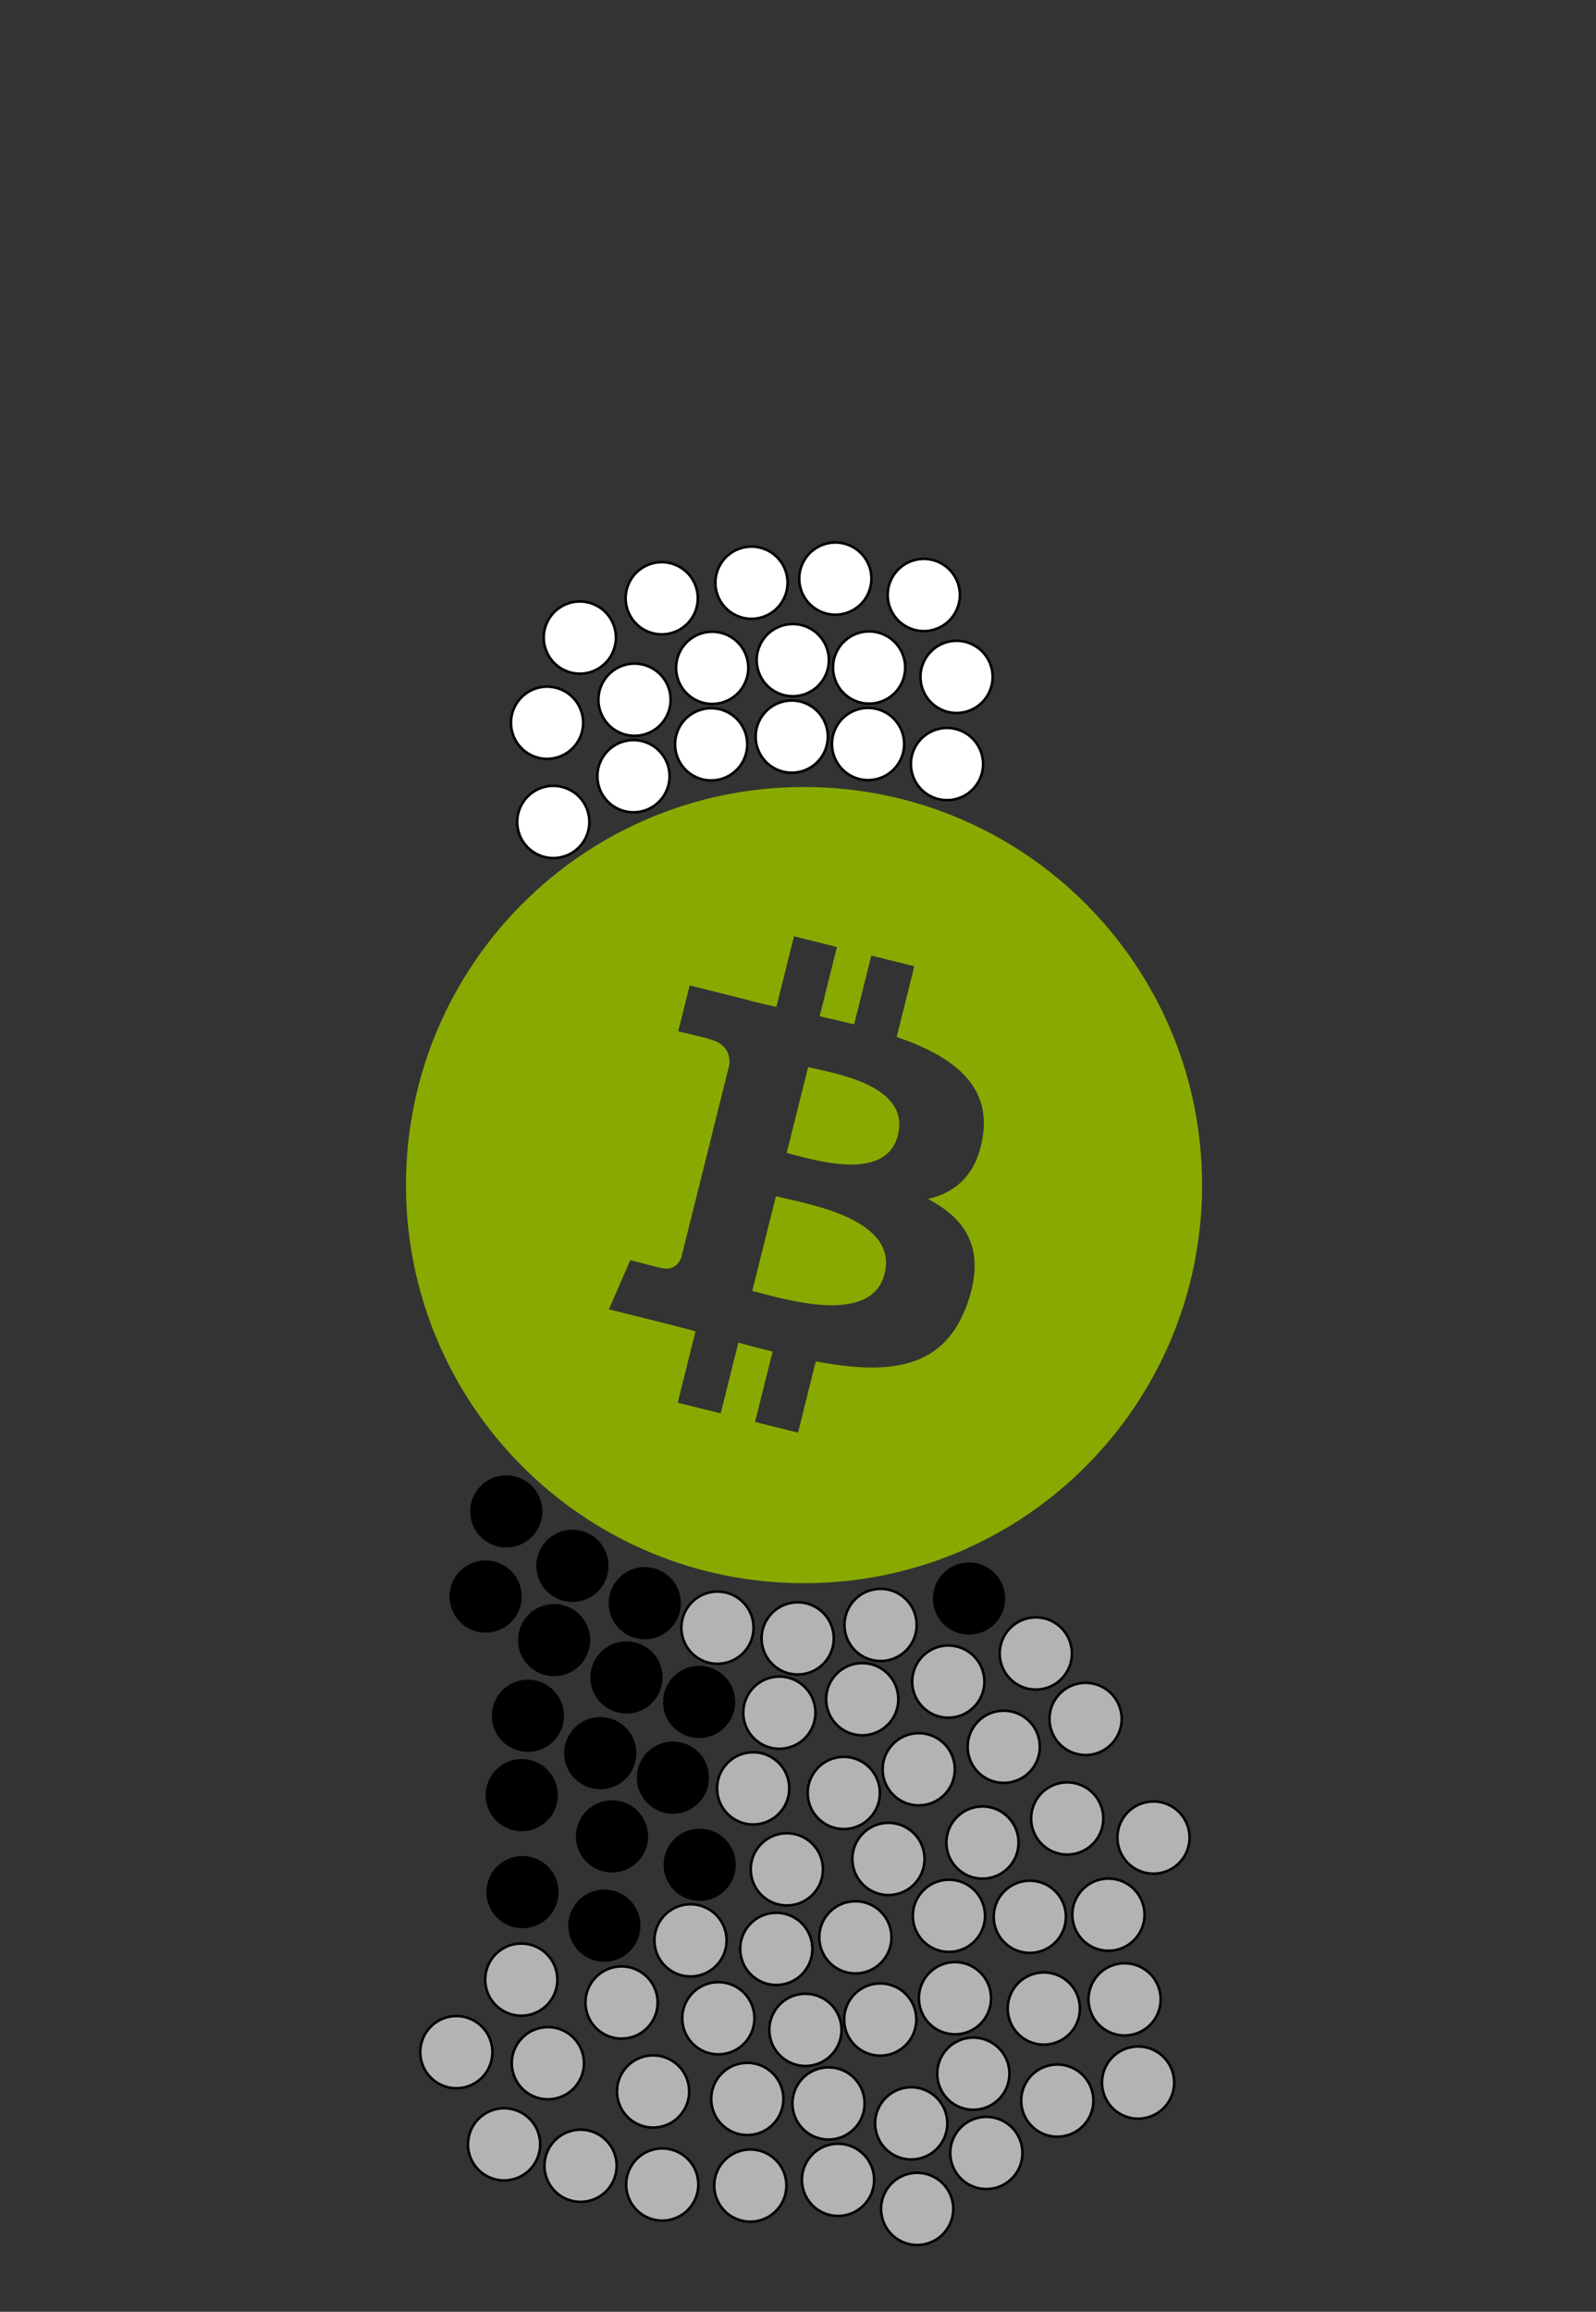 <?xml version="1.0"?>

<!-- Created with Inkscape (http://www.inkscape.org/) --> <svg xmlns:dc="http://purl.org/dc/elements/1.1/" xmlns:cc="http://creativecommons.org/ns#" xmlns:rdf="http://www.w3.org/1999/02/22-rdf-syntax-ns#" xmlns:svg="http://www.w3.org/2000/svg" xmlns="http://www.w3.org/2000/svg" xmlns:sodipodi="http://sodipodi.sourceforge.net/DTD/sodipodi-0.dtd" xmlns:inkscape="http://www.inkscape.org/namespaces/inkscape" width="7.25" height="10.5" viewBox="0 0 184.15 266.7" version="1.1" id="svg8" sodipodi:docname="sn3.svg" inkscape:version="0.92.4 (33fec40, 2019-01-16)"><rect x="0" y="0" width="184.15" height="266.7" fill="#333333" stroke="none"/> <defs id="defs2"></defs> <sodipodi:namedview id="base" pagecolor="#ffffff" bordercolor="#666666" borderopacity="1.0" inkscape:pageopacity="0.0" inkscape:pageshadow="2" inkscape:zoom="0.7" inkscape:cx="249.61494" inkscape:cy="497.66308" inkscape:document-units="mm" inkscape:current-layer="layer1" showgrid="false" inkscape:window-width="1920" inkscape:window-height="1052" inkscape:window-x="3000" inkscape:window-y="408" inkscape:window-maximized="1" units="in"></sodipodi:namedview>  <g inkscape:label="Calque 1" inkscape:groupmode="layer" id="layer1" transform="translate(0,-30.3)"> <circle id="path3713" cx="101.562" cy="263.285" r="4.166" style="fill:#b3b3b3;stroke:#000000;stroke-width:0.295;stroke-opacity:1"></circle> <path id="path3726" d="m 92.771,212.947 c -25.366,0 -45.928,-20.561 -45.928,-45.928 0,-25.367 20.561,-45.928 45.928,-45.928 25.367,0 45.928,20.561 45.928,45.928 0,25.367 -20.561,45.928 -45.928,45.928 z m 20.636,-51.611 c 0.902,-6.017 -3.683,-9.252 -9.946,-11.41 l 2.032,-8.152 -4.96,-1.234 -1.981,7.937 c -1.303,-0.327 -2.641,-0.632 -3.976,-0.936 l 1.995,-7.989 -4.96,-1.237 -2.032,8.149 c -1.079,-0.247 -2.141,-0.488 -3.169,-0.746 l 0.007,-0.026 -6.843,-1.708 -1.32,5.299 c 0,0 3.683,0.844 3.605,0.896 2.009,0.502 2.371,1.831 2.311,2.888 l -2.314,9.286 c 0.138,0.035 0.316,0.086 0.516,0.164 l -0.525,-0.129 -3.244,13.009 c -0.247,0.609 -0.87,1.524 -2.276,1.177 0.054,0.072 -3.605,-0.899 -3.605,-0.899 l -2.463,5.678 6.459,1.61 c 1.2,0.301 2.377,0.617 3.534,0.913 l -2.052,8.244 4.957,1.234 2.032,-8.152 c 1.355,0.365 2.67,0.703 3.956,1.025 l -2.027,8.118 4.96,1.234 2.052,-8.227 c 8.462,1.602 14.823,0.956 17.501,-6.697 2.159,-6.16 -0.108,-9.717 -4.558,-12.033 3.244,-0.746 5.684,-2.879 6.335,-7.285 z m -11.338,15.897 c -1.53,6.163 -11.907,2.83 -15.271,1.995 l 2.727,-10.922 c 3.364,0.841 14.149,2.503 12.544,8.927 z m 1.536,-15.986 c -1.398,5.606 -10.032,2.756 -12.831,2.058 l 2.469,-9.903 c 2.799,0.697 11.821,1.998 10.362,7.845 z" inkscape:connector-curvature="0" style="fill:#88aa00;fill-rule:evenodd;stroke-width:2.87"></path> <circle id="path3713-3" cx="92.932" cy="264.475" r="4.166" style="fill:#b3b3b3;stroke:#000000;stroke-width:0.295;stroke-opacity:1"></circle> <circle id="path3713-5" cx="58.413" cy="204.662" r="4.166" style="fill:#000000;stroke-width:0.295"></circle> <circle id="path3713-3-6" cx="80.731" cy="245.43" r="4.166" style="fill:#000000;stroke-width:0.295"></circle> <circle id="path3713-6-0" cx="70.614" cy="242.157" r="4.166" style="fill:#000000;stroke-width:0.295"></circle> <circle id="path3713-7-6" cx="60.198" cy="237.396" r="4.166" style="fill:#000000;stroke-width:0.295"></circle> <circle id="path3713-61" cx="-124.712" cy="182.498" r="4.166" style="fill:#000000;stroke-width:0.295" transform="rotate(-51.733)"></circle> <circle id="path3713-3-8" cx="-122.926" cy="191.723" r="4.166" style="fill:#000000;stroke-width:0.295" transform="rotate(-51.733)"></circle> <circle id="path3713-6-7" cx="-119.95" cy="200.056" r="4.166" style="fill:#b3b3b3;stroke:#000000;stroke-width:0.295;stroke-opacity:1" transform="rotate(-51.733)"></circle> <circle id="path3713-7-9" cx="-115.189" cy="208.09" r="4.166" style="fill:#b3b3b3;stroke:#000000;stroke-width:0.295;stroke-opacity:1" transform="rotate(-51.733)"></circle> <circle id="path3713-5-20" cx="-108.047" cy="214.637" r="4.166" style="fill:#b3b3b3;stroke:#000000;stroke-width:0.295;stroke-opacity:1" transform="rotate(-51.733)"></circle> <circle id="path3713-61-2" cx="-132.749" cy="186.145" r="4.166" style="fill:#000000;stroke-width:0.295" transform="rotate(-51.733)"></circle> <circle id="path3713-3-8-3" cx="-130.963" cy="195.37" r="4.166" style="fill:#000000;stroke-width:0.295" transform="rotate(-51.733)"></circle> <circle id="path3713-6-7-7" cx="-127.987" cy="203.702" r="4.166" style="fill:#000000;stroke-width:0.295" transform="rotate(-51.733)"></circle> <circle id="path3713-7-9-5" cx="-123.226" cy="211.737" r="4.166" style="fill:#b3b3b3;stroke:#000000;stroke-width:0.295;stroke-opacity:1" transform="rotate(-51.733)"></circle> <circle id="path3713-5-20-9" cx="-116.084" cy="218.283" r="4.166" style="fill:#b3b3b3;stroke:#000000;stroke-width:0.295;stroke-opacity:1" transform="rotate(-51.733)"></circle> <circle id="path3713-61-22" cx="-141.475" cy="189.18" r="4.166" style="fill:#000000;stroke-width:0.295" transform="rotate(-51.733)"></circle> <circle id="path3713-3-8-8" cx="-139.69" cy="198.405" r="4.166" style="fill:#000000;stroke-width:0.295" transform="rotate(-51.733)"></circle> <circle id="path3713-6-7-9" cx="-136.714" cy="206.738" r="4.166" style="fill:#000000;stroke-width:0.295" transform="rotate(-51.733)"></circle> <circle id="path3713-7-9-7" cx="-131.953" cy="214.772" r="4.166" style="fill:#b3b3b3;stroke:#000000;stroke-width:0.295;stroke-opacity:1" transform="rotate(-51.733)"></circle> <circle id="path3713-5-20-3" cx="-125.893" cy="223.31" r="4.166" style="fill:#b3b3b3;stroke:#000000;stroke-width:0.295;stroke-opacity:1" transform="rotate(-51.733)"></circle> <circle id="path3713-61-6" cx="-275.6" cy="-6.081" r="4.166" style="fill:#b3b3b3;stroke:#000000;stroke-width:0.295;stroke-opacity:1" transform="rotate(-104.521)"></circle> <circle id="path3713-3-8-1" cx="-270.743" cy="42.979" r="4.166" style="fill:#b3b3b3;stroke:#000000;stroke-width:0.295;stroke-opacity:1" transform="rotate(-104.521)"></circle> <circle id="path3713-5-20-31" cx="-271.716" cy="-15.985" r="4.166" style="fill:#b3b3b3;stroke:#000000;stroke-width:0.295;stroke-opacity:1" transform="rotate(-104.521)"></circle> <circle id="path3713-61-2-9" cx="-146.158" cy="166.674" r="4.166" style="fill:#000000;stroke-width:0.295" transform="rotate(-55.889)"></circle> <circle id="path3713-7-9-72" cx="233.307" cy="147.235" r="4.166" style="fill:#b3b3b3;stroke:#000000;stroke-width:0.295;stroke-opacity:1" transform="rotate(40.261)"></circle> <circle id="path3713-5-20-7" cx="243.463" cy="112.072" r="4.166" style="fill:#b3b3b3;stroke:#000000;stroke-width:0.295;stroke-opacity:1" transform="rotate(40.261)"></circle> <circle id="path3713-7-9-5-1" cx="223.611" cy="153.067" r="4.166" style="fill:#b3b3b3;stroke:#000000;stroke-width:0.295;stroke-opacity:1" transform="rotate(40.261)"></circle> <circle id="path3713-5-20-9-0" cx="238.197" cy="102.055" r="4.166" style="fill:#b3b3b3;stroke:#000000;stroke-width:0.295;stroke-opacity:1" transform="rotate(40.261)"></circle> <circle id="path3713-5-20-3-4" cx="213.077" cy="158.529" r="4.166" style="fill:#b3b3b3;stroke:#000000;stroke-width:0.295;stroke-opacity:1" transform="rotate(40.261)"></circle> <circle id="path3713-5-20-1" cx="-118.394" cy="228.407" r="4.166" style="fill:#b3b3b3;stroke:#000000;stroke-width:0.295;stroke-opacity:1" transform="rotate(-51.733)"></circle> <circle id="path3713-61-6-7" cx="-281.801" cy="4.854" r="4.166" style="fill:#b3b3b3;stroke:#000000;stroke-width:0.295;stroke-opacity:1" transform="rotate(-104.521)"></circle> <circle id="path3713-3-8-1-7" cx="-266.008" cy="13.404" r="4.166" style="fill:#b3b3b3;stroke:#000000;stroke-width:0.295;stroke-opacity:1" transform="rotate(-104.521)"></circle> <circle id="path3713-6-7-2-1" cx="-261.873" cy="4.207" r="4.166" style="fill:#000000;stroke-width:0.295" transform="rotate(-104.521)"></circle> <circle id="path3713-5-20-7-7" cx="224.087" cy="91.591" r="4.166" style="fill:#000000;stroke-width:0.295" transform="rotate(40.261)"></circle> <circle id="path3713-5-20-76" cx="-100.258" cy="242.251" r="4.166" style="fill:#b3b3b3;stroke:#000000;stroke-width:0.295;stroke-opacity:1" transform="rotate(-42.743)"></circle> <circle id="path3713-61-6-73" cx="-253.498" cy="78.448" r="4.166" style="fill:#b3b3b3;stroke:#000000;stroke-width:0.295;stroke-opacity:1" transform="rotate(-95.53)"></circle> <circle id="path3713-3-8-1-6" cx="-279.486" cy="59.571" r="4.166" style="fill:#b3b3b3;stroke:#000000;stroke-width:0.295;stroke-opacity:1" transform="rotate(-95.53)"></circle> <circle id="path3713-6-7-2-5" cx="-262.131" cy="73.78" r="4.166" style="fill:#b3b3b3;stroke:#000000;stroke-width:0.295;stroke-opacity:1" transform="rotate(-95.53)"></circle> <circle id="path3713-7-9-9-6" cx="-262.576" cy="64.568" r="4.166" style="fill:#b3b3b3;stroke:#000000;stroke-width:0.295;stroke-opacity:1" transform="rotate(-95.53)"></circle> <circle id="path3713-5-20-31-3" cx="-253.235" cy="36.05" r="4.166" style="fill:#000000;stroke-width:0.295" transform="rotate(-95.53)"></circle> <circle id="path3713-68-94" cx="199.339" cy="-150.152" r="4.166" style="fill:#b3b3b3;stroke:#000000;stroke-width:0.295;stroke-opacity:1" transform="rotate(100.985)"></circle> <circle id="path3713-5-20-9-0-1" cx="234.063" cy="91.448" r="4.166" style="fill:#b3b3b3;stroke:#000000;stroke-width:0.295;stroke-opacity:1" transform="rotate(40.261)"></circle> <circle id="path3713-939" cx="190.111" cy="191.478" r="4.166" style="fill:#b3b3b3;stroke:#000000;stroke-width:0.295;stroke-opacity:1" transform="rotate(17.642)"></circle> <circle id="path3713-61-9" cx="60.682" cy="-149.285" r="4.166" style="fill:#ffffff;stroke:#000000;stroke-width:0.295;stroke-opacity:1" transform="rotate(115.187)"></circle> <circle id="path3713-3-8-84" cx="62.467" cy="-140.06" r="4.166" style="fill:#ffffff;stroke:#000000;stroke-width:0.295;stroke-opacity:1" transform="rotate(115.187)"></circle> <circle id="path3713-6-7-8" cx="65.443" cy="-131.728" r="4.166" style="fill:#ffffff;stroke:#000000;stroke-width:0.295;stroke-opacity:1" transform="rotate(115.187)"></circle> <circle id="path3713-7-9-1" cx="70.204" cy="-123.693" r="4.166" style="fill:#ffffff;stroke:#000000;stroke-width:0.295;stroke-opacity:1" transform="rotate(115.187)"></circle> <circle id="path3713-5-20-0" cx="77.346" cy="-117.146" r="4.166" style="fill:#ffffff;stroke:#000000;stroke-width:0.295;stroke-opacity:1" transform="rotate(115.187)"></circle> <circle id="path3713-61-2-3" cx="51.351" cy="-119.968" r="4.166" style="fill:#ffffff;stroke:#000000;stroke-width:0.295;stroke-opacity:1" transform="rotate(115.187)"></circle> <circle id="path3713-3-8-3-0" cx="54.43" cy="-136.413" r="4.166" style="fill:#ffffff;stroke:#000000;stroke-width:0.295;stroke-opacity:1" transform="rotate(115.187)"></circle> <circle id="path3713-6-7-7-4" cx="57.406" cy="-128.081" r="4.166" style="fill:#ffffff;stroke:#000000;stroke-width:0.295;stroke-opacity:1" transform="rotate(115.187)"></circle> <circle id="path3713-7-9-5-4" cx="62.167" cy="-120.046" r="4.166" style="fill:#ffffff;stroke:#000000;stroke-width:0.295;stroke-opacity:1" transform="rotate(115.187)"></circle> <circle id="path3713-5-20-9-4" cx="69.309" cy="-113.5" r="4.166" style="fill:#ffffff;stroke:#000000;stroke-width:0.295;stroke-opacity:1" transform="rotate(115.187)"></circle> <circle id="path3713-6-7-9-6" cx="-107.481" cy="262.56" r="4.166" style="fill:#b3b3b3;stroke:#000000;stroke-width:0.295;stroke-opacity:1" transform="rotate(-34.092)"></circle> <circle id="path3713-7-9-7-3" cx="-101.559" cy="269.554" r="4.166" style="fill:#b3b3b3;stroke:#000000;stroke-width:0.295;stroke-opacity:1" transform="rotate(-34.092)"></circle> <circle id="path3713-5-20-3-1" cx="-94.966" cy="276.628" r="4.166" style="fill:#b3b3b3;stroke:#000000;stroke-width:0.295;stroke-opacity:1" transform="rotate(-34.092)"></circle> <circle id="path3713-3-8-1-9" cx="-254.437" cy="124.226" r="4.166" style="fill:#b3b3b3;stroke:#000000;stroke-width:0.295;stroke-opacity:1" transform="rotate(-86.879)"></circle> <circle id="path3713-5-20-7-5" cx="282.035" cy="64.061" r="4.166" style="fill:#b3b3b3;stroke:#000000;stroke-width:0.295;stroke-opacity:1" transform="rotate(57.902)"></circle> <circle id="path3713-5-20-7-7-6" cx="-113.947" cy="-82.145" r="4.166" style="fill:#ffffff;stroke:#000000;stroke-width:0.295;stroke-opacity:1" transform="rotate(-152.819)"></circle> <circle id="path3713-61-6-73-4" cx="-257.99" cy="143.905" r="4.166" style="fill:#b3b3b3;stroke:#000000;stroke-width:0.295;stroke-opacity:1" transform="rotate(-77.889)"></circle> <circle id="path3713-6-8-4" cx="-222.388" cy="-198.224" r="4.166" style="fill:#b3b3b3;stroke:#000000;stroke-width:0.295;stroke-opacity:1" transform="rotate(-150.652)"></circle> <circle id="path3713-6-2-6-3" cx="-234.589" cy="-156.266" r="4.166" style="fill:#b3b3b3;stroke:#000000;stroke-width:0.295;stroke-opacity:1" transform="rotate(-150.652)"></circle> <circle id="path3713-7-7-3-0" cx="-226.555" cy="-188.404" r="4.166" style="fill:#b3b3b3;stroke:#000000;stroke-width:0.295;stroke-opacity:1" transform="rotate(-150.652)"></circle> <circle id="path3713-93-5-3" cx="-233.399" cy="-169.359" r="4.166" style="fill:#b3b3b3;stroke:#000000;stroke-width:0.295;stroke-opacity:1" transform="rotate(-150.652)"></circle> <circle id="path3713-6-7-1-1-9" cx="-257.921" cy="37.756" r="4.166" style="fill:#b3b3b3;stroke:#000000;stroke-width:0.295;stroke-opacity:1" transform="rotate(-110.391)"></circle> <circle id="path3713-3-8-3-2-7-5" cx="-273.482" cy="40.333" r="4.166" style="fill:#b3b3b3;stroke:#000000;stroke-width:0.295;stroke-opacity:1" transform="rotate(-110.391)"></circle> <circle id="path3713-6-7-7-6-5-4" cx="-298.058" cy="19.355" r="4.166" style="fill:#b3b3b3;stroke:#000000;stroke-width:0.295;stroke-opacity:1" transform="rotate(-110.391)"></circle> <circle id="path3713-3-8-8-1-8-0" cx="-289.815" cy="30.703" r="4.166" style="fill:#b3b3b3;stroke:#000000;stroke-width:0.295;stroke-opacity:1" transform="rotate(-110.391)"></circle> <circle id="path3713-6-7-9-5-3-5" cx="-300.866" cy="9.579" r="4.166" style="fill:#b3b3b3;stroke:#000000;stroke-width:0.295;stroke-opacity:1" transform="rotate(-110.391)"></circle> <circle id="path3713-7-9-7-9-1-9" cx="-304.133" cy="-0.154" r="4.166" style="fill:#b3b3b3;stroke:#000000;stroke-width:0.295;stroke-opacity:1" transform="rotate(-110.391)"></circle> <circle id="path3713-7-9-9-1-3-4" cx="212.652" cy="-179.207" r="4.166" style="fill:#b3b3b3;stroke:#000000;stroke-width:0.295;stroke-opacity:1" transform="rotate(104.827)"></circle> <circle id="path3713-5-20-31-5-3-6" cx="231.816" cy="-177.538" r="4.166" style="fill:#b3b3b3;stroke:#000000;stroke-width:0.295;stroke-opacity:1" transform="rotate(104.827)"></circle> <circle id="path3713-68-9-8-9" cx="-162.774" cy="252.884" r="4.166" style="fill:#b3b3b3;stroke:#000000;stroke-width:0.295;stroke-opacity:1" transform="rotate(-58.658)"></circle> <circle id="path3713-61-9-9" cx="51.114" cy="-146.004" r="4.166" style="fill:#ffffff;stroke:#000000;stroke-width:0.295;stroke-opacity:1" transform="rotate(115.187)"></circle> <circle id="path3713-61-9-0" cx="76.01" cy="-105.501" r="4.166" style="fill:#ffffff;stroke:#000000;stroke-width:0.295;stroke-opacity:1" transform="rotate(115.187)"></circle> <circle id="path3713-61-9-8" cx="57.382" cy="-111.359" r="4.166" style="fill:#ffffff;stroke:#000000;stroke-width:0.295;stroke-opacity:1" transform="rotate(115.187)"></circle> <circle id="path3713-61-9-1" cx="46.805" cy="-128.522" r="4.166" style="fill:#ffffff;stroke:#000000;stroke-width:0.295;stroke-opacity:1" transform="rotate(115.187)"></circle> <circle id="path3713-61-9-9-3" cx="44.172" cy="-138.562" r="4.166" style="fill:#ffffff;stroke:#000000;stroke-width:0.295;stroke-opacity:1" transform="rotate(115.187)"></circle> <circle id="path3713-61-9-9-1" cx="65.508" cy="-104.739" r="4.166" style="fill:#ffffff;stroke:#000000;stroke-width:0.295;stroke-opacity:1" transform="rotate(115.187)"></circle> </g>
</svg>
